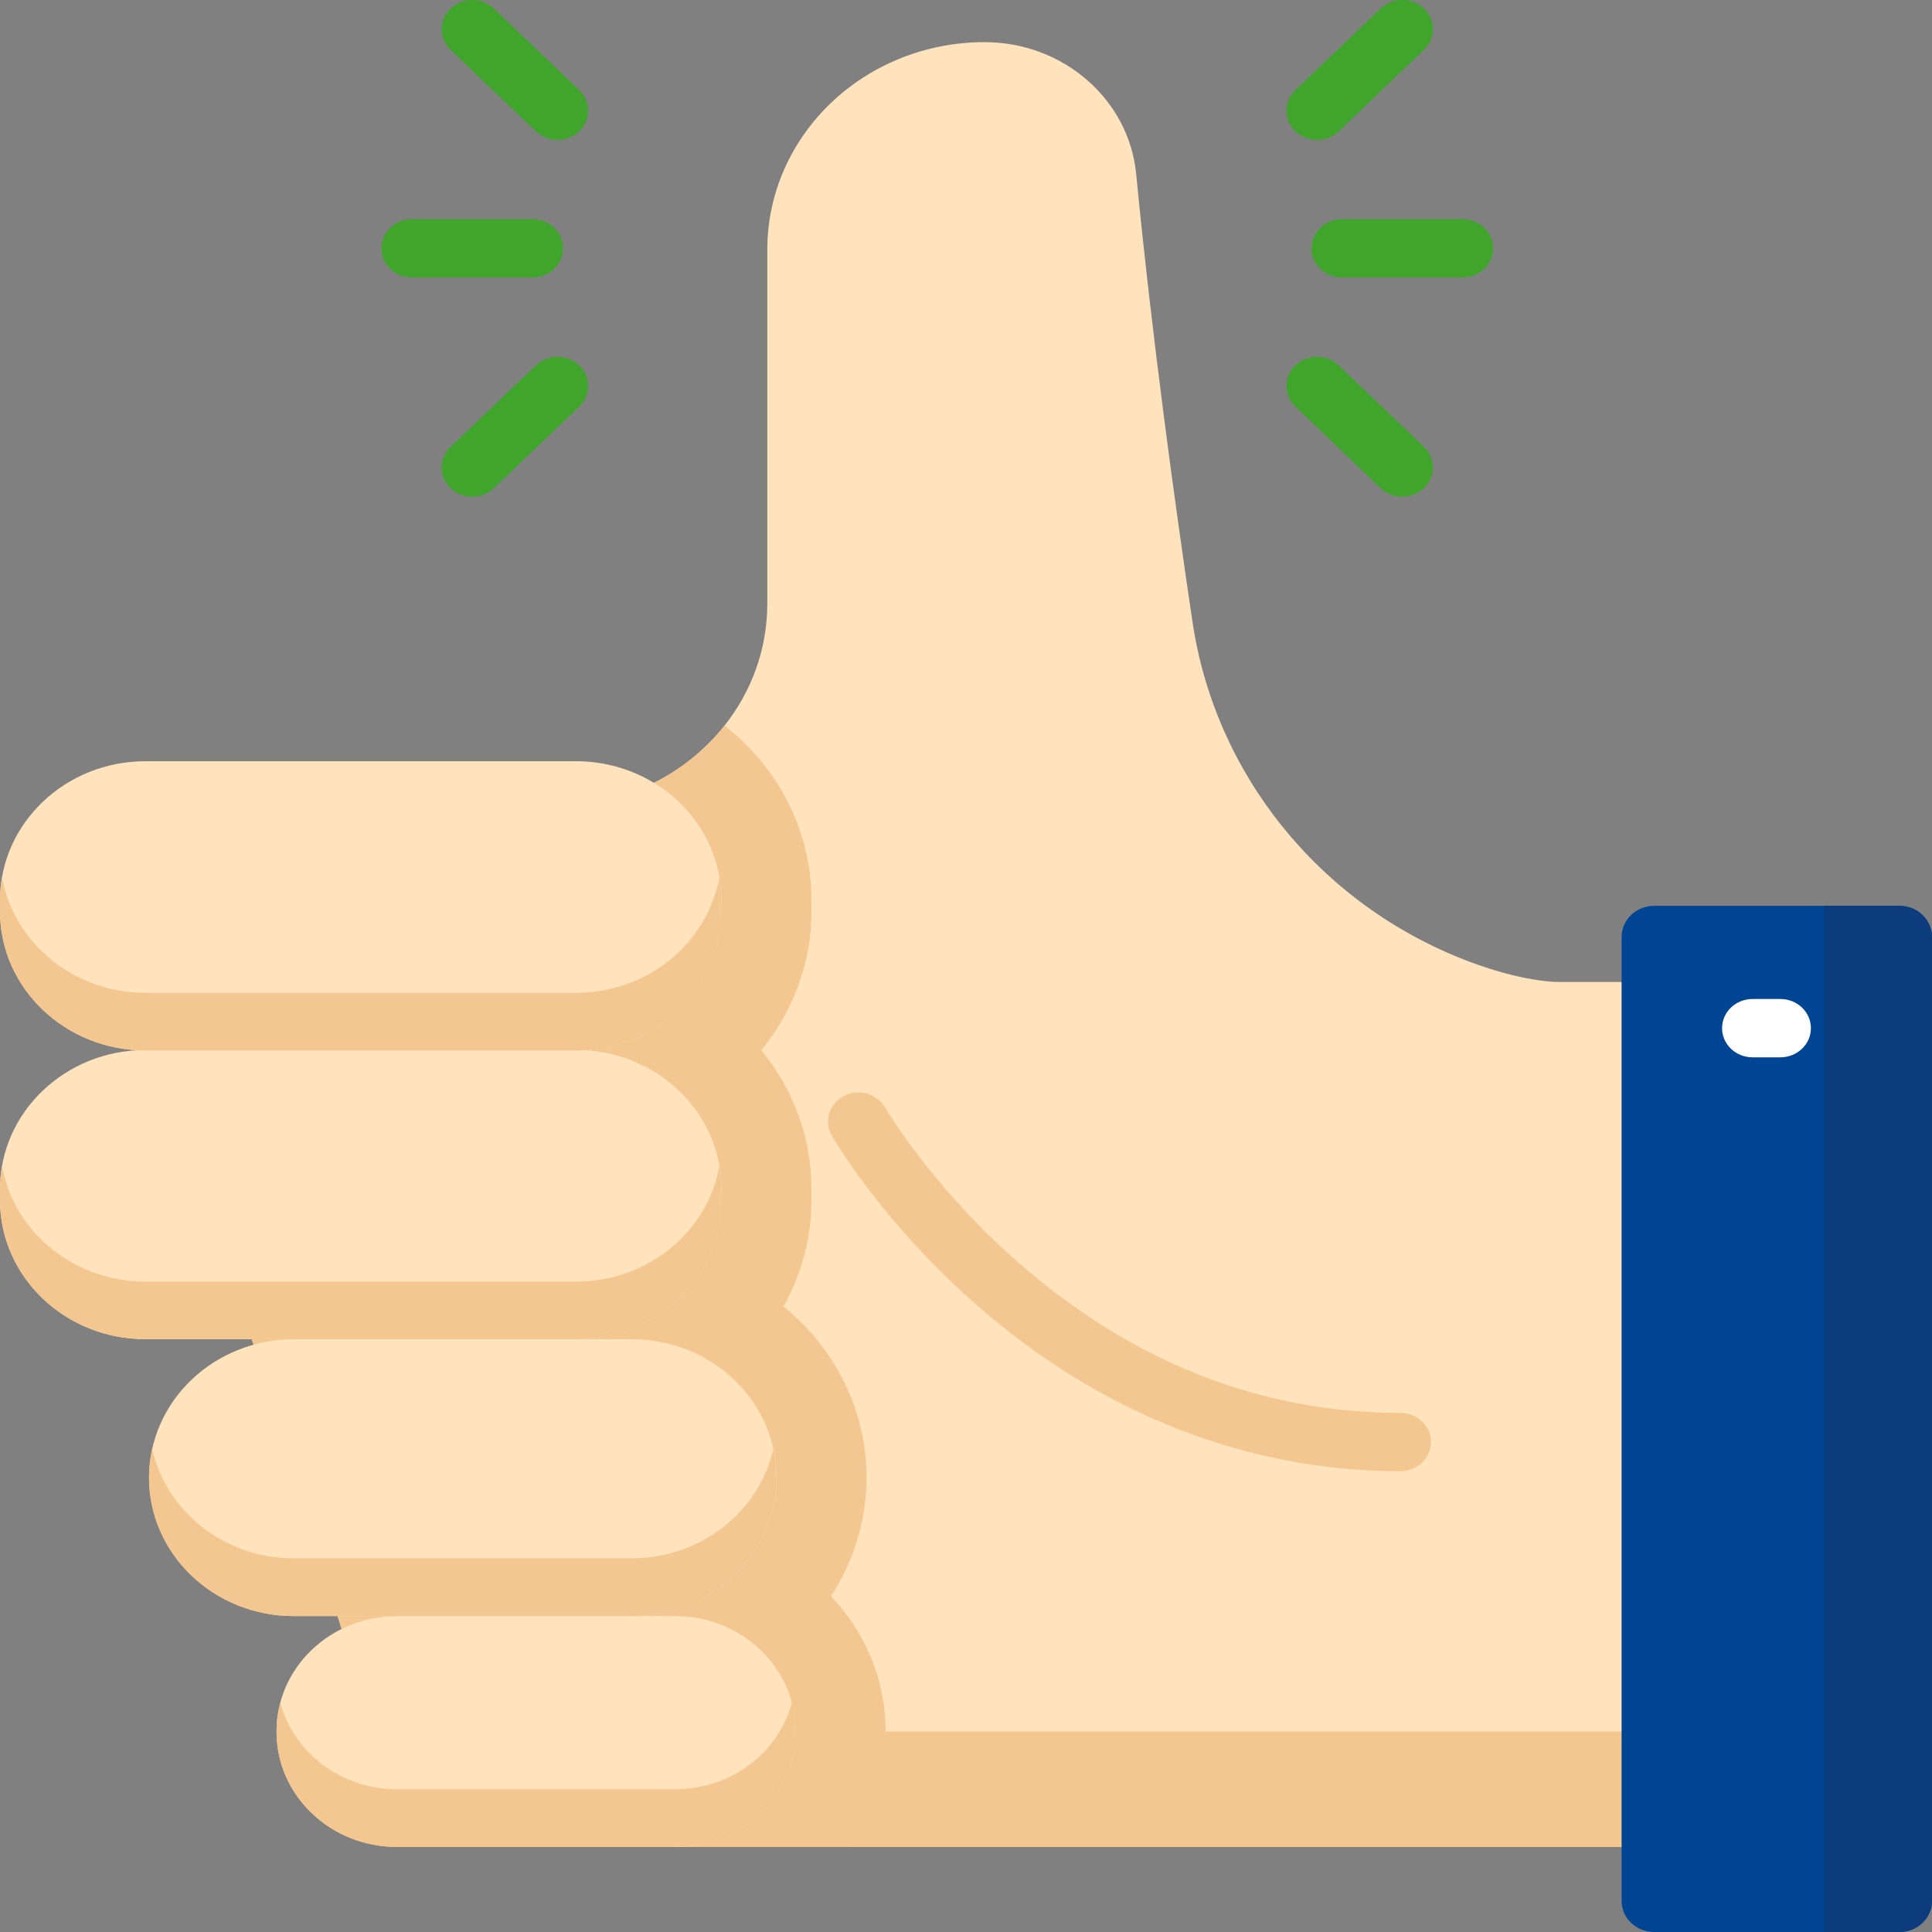 <?xml version="1.0" encoding="UTF-8"?> <svg xmlns="http://www.w3.org/2000/svg" width="138" height="138" viewBox="0 0 138 138" fill="none"><rect x="0" y="0" width="138" height="138" fill="#808080" stroke="none"/><g clip-path="url(#clip0_384_913)"><path d="M122.903 70.135V131.923H29.222L11.586 74.996V57.566H39.69C44.616 57.566 48.99 55.316 51.748 51.834C53.667 49.411 54.807 46.39 54.807 43.116V17.846C54.807 13.75 56.547 10.04 59.352 7.354C62.162 4.673 66.044 3.011 70.328 3.011C75.944 3.011 80.636 7.096 81.156 12.433C82.28 24.039 83.929 36.036 85.181 44.439C86.787 55.24 94.19 64.555 104.779 68.625C107.038 69.487 109.196 70.029 111.094 70.14H122.893L122.903 70.135Z" fill="#FFE3BD"></path><path d="M63.253 123.652V123.707C63.253 126.758 62.251 129.592 60.543 131.923H29.226L11.59 74.996V57.566H39.694C44.62 57.566 48.994 55.316 51.752 51.834C55.639 54.849 57.961 59.406 57.961 64.307V65.097C57.961 66.562 57.754 68.007 57.346 69.395C56.747 71.478 55.718 73.379 54.377 75.011C56.662 77.788 57.961 81.265 57.961 84.93V85.725C57.961 87.185 57.754 88.635 57.346 90.023C57.012 91.184 56.54 92.284 55.962 93.318C57.866 94.859 59.425 96.81 60.469 99.085C61.413 101.108 61.89 103.287 61.89 105.548C61.89 108.649 60.962 111.554 59.356 114.012C61.779 116.561 63.253 119.947 63.253 123.647V123.652Z" fill="#F4C790"></path><path d="M26.668 123.677H122.905V131.923H29.224L26.668 123.677Z" fill="#F4C790"></path><path d="M56.83 123.652V123.707C56.83 128.244 52.98 131.923 48.234 131.923H28.349C23.604 131.923 19.754 128.244 19.754 123.707V123.652C19.754 119.116 23.604 115.436 28.349 115.436H48.234C52.98 115.436 56.83 119.116 56.83 123.652Z" fill="#FFE3BD"></path><path d="M10.398 74.996H41.143C42.925 74.996 44.605 75.427 46.074 76.182C49.33 77.859 51.536 81.149 51.536 84.93V85.72C51.536 86.643 51.409 87.53 51.159 88.371C49.945 92.568 45.92 95.654 41.143 95.654H10.398C4.656 95.659 0 91.209 0 85.725V84.935C0 79.451 4.656 75.001 10.393 75.001L10.398 74.996Z" fill="#FFE3BD"></path><path d="M20.994 95.659H45.126C49.357 95.659 52.99 98.082 54.591 101.559C55.158 102.78 55.471 104.128 55.471 105.548C55.471 111.011 50.842 115.436 45.126 115.436H20.994C15.278 115.436 10.648 111.006 10.648 105.548C10.648 102.821 11.804 100.347 13.676 98.558C15.548 96.769 18.136 95.664 20.988 95.664L20.994 95.659Z" fill="#FFE3BD"></path><path d="M10.393 54.373H41.138C42.919 54.373 44.6 54.804 46.069 55.559C49.325 57.236 51.531 60.526 51.531 64.307V65.097C51.531 66.02 51.403 66.907 51.154 67.748C49.94 71.945 45.915 75.031 41.138 75.031H10.393C4.656 75.031 0 70.581 0 65.097V64.307C0 58.823 4.656 54.373 10.393 54.373Z" fill="#FFE3BD"></path><path d="M56.83 123.652V123.707C56.83 128.244 52.98 131.923 48.234 131.923H28.349C23.604 131.923 19.754 128.249 19.754 123.707V123.652C19.754 122.947 19.849 122.268 20.019 121.619C20.968 125.172 24.341 127.803 28.349 127.803H48.234C52.248 127.803 55.621 125.172 56.565 121.619C56.734 122.268 56.83 122.952 56.83 123.652Z" fill="#F4C790"></path><path d="M51.536 84.93V85.72C51.536 86.638 51.409 87.53 51.159 88.376C49.945 92.573 45.92 95.654 41.143 95.654H10.398C4.656 95.659 0 91.209 0 85.725V84.935C0 84.367 0.048 83.815 0.143 83.272C0.97 87.966 5.244 91.544 10.393 91.544H41.138C45.915 91.544 49.945 88.462 51.154 84.266C51.25 83.941 51.324 83.612 51.382 83.277C51.478 83.82 51.525 84.372 51.525 84.94L51.536 84.93Z" fill="#F4C790"></path><path d="M55.463 105.542C55.463 111.006 50.834 115.436 45.118 115.436H20.986C15.275 115.436 10.641 111.006 10.641 105.542C10.641 104.838 10.72 104.149 10.869 103.485C11.866 107.955 16.012 111.31 20.986 111.31H45.118C50.092 111.31 54.244 107.955 55.235 103.485C55.379 104.149 55.458 104.838 55.458 105.542H55.463Z" fill="#F4C790"></path><path d="M51.536 64.307V65.102C51.536 66.02 51.403 66.912 51.159 67.753C49.945 71.95 45.92 75.036 41.143 75.036H10.398C4.661 75.036 0 70.586 0 65.102V64.307C0 63.739 0.048 63.187 0.143 62.644C0.97 67.332 5.25 70.916 10.393 70.916H41.138C45.915 70.916 49.945 67.829 51.154 63.633C51.25 63.308 51.324 62.984 51.382 62.649C51.478 63.187 51.525 63.744 51.525 64.307H51.536Z" fill="#F4C790"></path><path d="M100.039 105.086C89.03 105.086 78.51 100.941 69.618 93.09C62.947 87.205 59.553 81.367 59.41 81.118C58.832 80.11 59.214 78.843 60.269 78.29C61.324 77.738 62.65 78.103 63.228 79.111C63.26 79.167 66.489 84.692 72.672 90.12C80.838 97.286 90.043 100.92 100.033 100.92C101.237 100.92 102.213 101.853 102.213 103.003C102.213 104.154 101.237 105.086 100.033 105.086H100.039Z" fill="#F4C790"></path><path d="M137.998 66.927V135.775C137.998 137.002 136.959 138 135.67 138H118.156C116.873 138 115.828 137.007 115.828 135.775V66.927C115.828 65.701 116.867 64.702 118.156 64.702H135.67C136.954 64.702 137.998 65.695 137.998 66.927Z" fill="#004494"></path><path d="M138 66.927V135.775C138 137.002 136.961 138 135.672 138H130.316V64.702H135.672C136.955 64.702 138 65.695 138 66.927Z" fill="#0C3C7D"></path><path d="M127.172 75.523H125.183C123.98 75.523 123.004 74.59 123.004 73.44C123.004 72.289 123.98 71.357 125.183 71.357H127.172C128.375 71.357 129.351 72.289 129.351 73.44C129.351 74.59 128.375 75.523 127.172 75.523Z" fill="white"></path><path d="M104.47 19.822H95.859C94.655 19.822 93.68 18.89 93.68 17.739C93.68 16.589 94.655 15.656 95.859 15.656H104.47C105.674 15.656 106.65 16.589 106.65 17.739C106.65 18.89 105.674 19.822 104.47 19.822Z" fill="#40A52B"></path><path d="M94.078 9.99C93.521 9.99 92.964 9.787 92.535 9.382C91.681 8.566 91.681 7.248 92.535 6.432L98.627 0.608C99.481 -0.208 100.86 -0.208 101.714 0.608C102.567 1.424 102.567 2.742 101.714 3.558L95.621 9.382C95.197 9.787 94.635 9.99 94.078 9.99Z" fill="#40A52B"></path><path d="M100.167 35.478C99.61 35.478 99.053 35.276 98.624 34.87L92.531 29.047C91.677 28.23 91.677 26.913 92.531 26.097C93.385 25.281 94.763 25.281 95.617 26.097L101.71 31.92C102.563 32.736 102.563 34.054 101.71 34.87C101.285 35.276 100.723 35.478 100.167 35.478Z" fill="#40A52B"></path><path d="M38.037 19.822H29.425C28.222 19.822 27.246 18.89 27.246 17.739C27.246 16.589 28.222 15.656 29.425 15.656H38.037C39.241 15.656 40.216 16.589 40.216 17.739C40.216 18.89 39.241 19.822 38.037 19.822Z" fill="#40A52B"></path><path d="M33.73 35.478C33.173 35.478 32.617 35.276 32.187 34.87C31.333 34.054 31.333 32.736 32.187 31.92L38.28 26.097C39.134 25.281 40.512 25.281 41.366 26.097C42.22 26.913 42.22 28.23 41.366 29.047L35.273 34.87C34.849 35.276 34.287 35.478 33.73 35.478Z" fill="#40A52B"></path><path d="M39.823 9.99C39.266 9.99 38.709 9.787 38.28 9.382L32.187 3.558C31.333 2.742 31.333 1.424 32.187 0.608C33.041 -0.208 34.42 -0.208 35.273 0.608L41.366 6.432C42.22 7.248 42.22 8.566 41.366 9.382C40.942 9.787 40.38 9.99 39.823 9.99Z" fill="#40A52B"></path></g><defs><clipPath id="clip0_384_913"><rect width="138" height="138" fill="white"></rect></clipPath></defs></svg> 